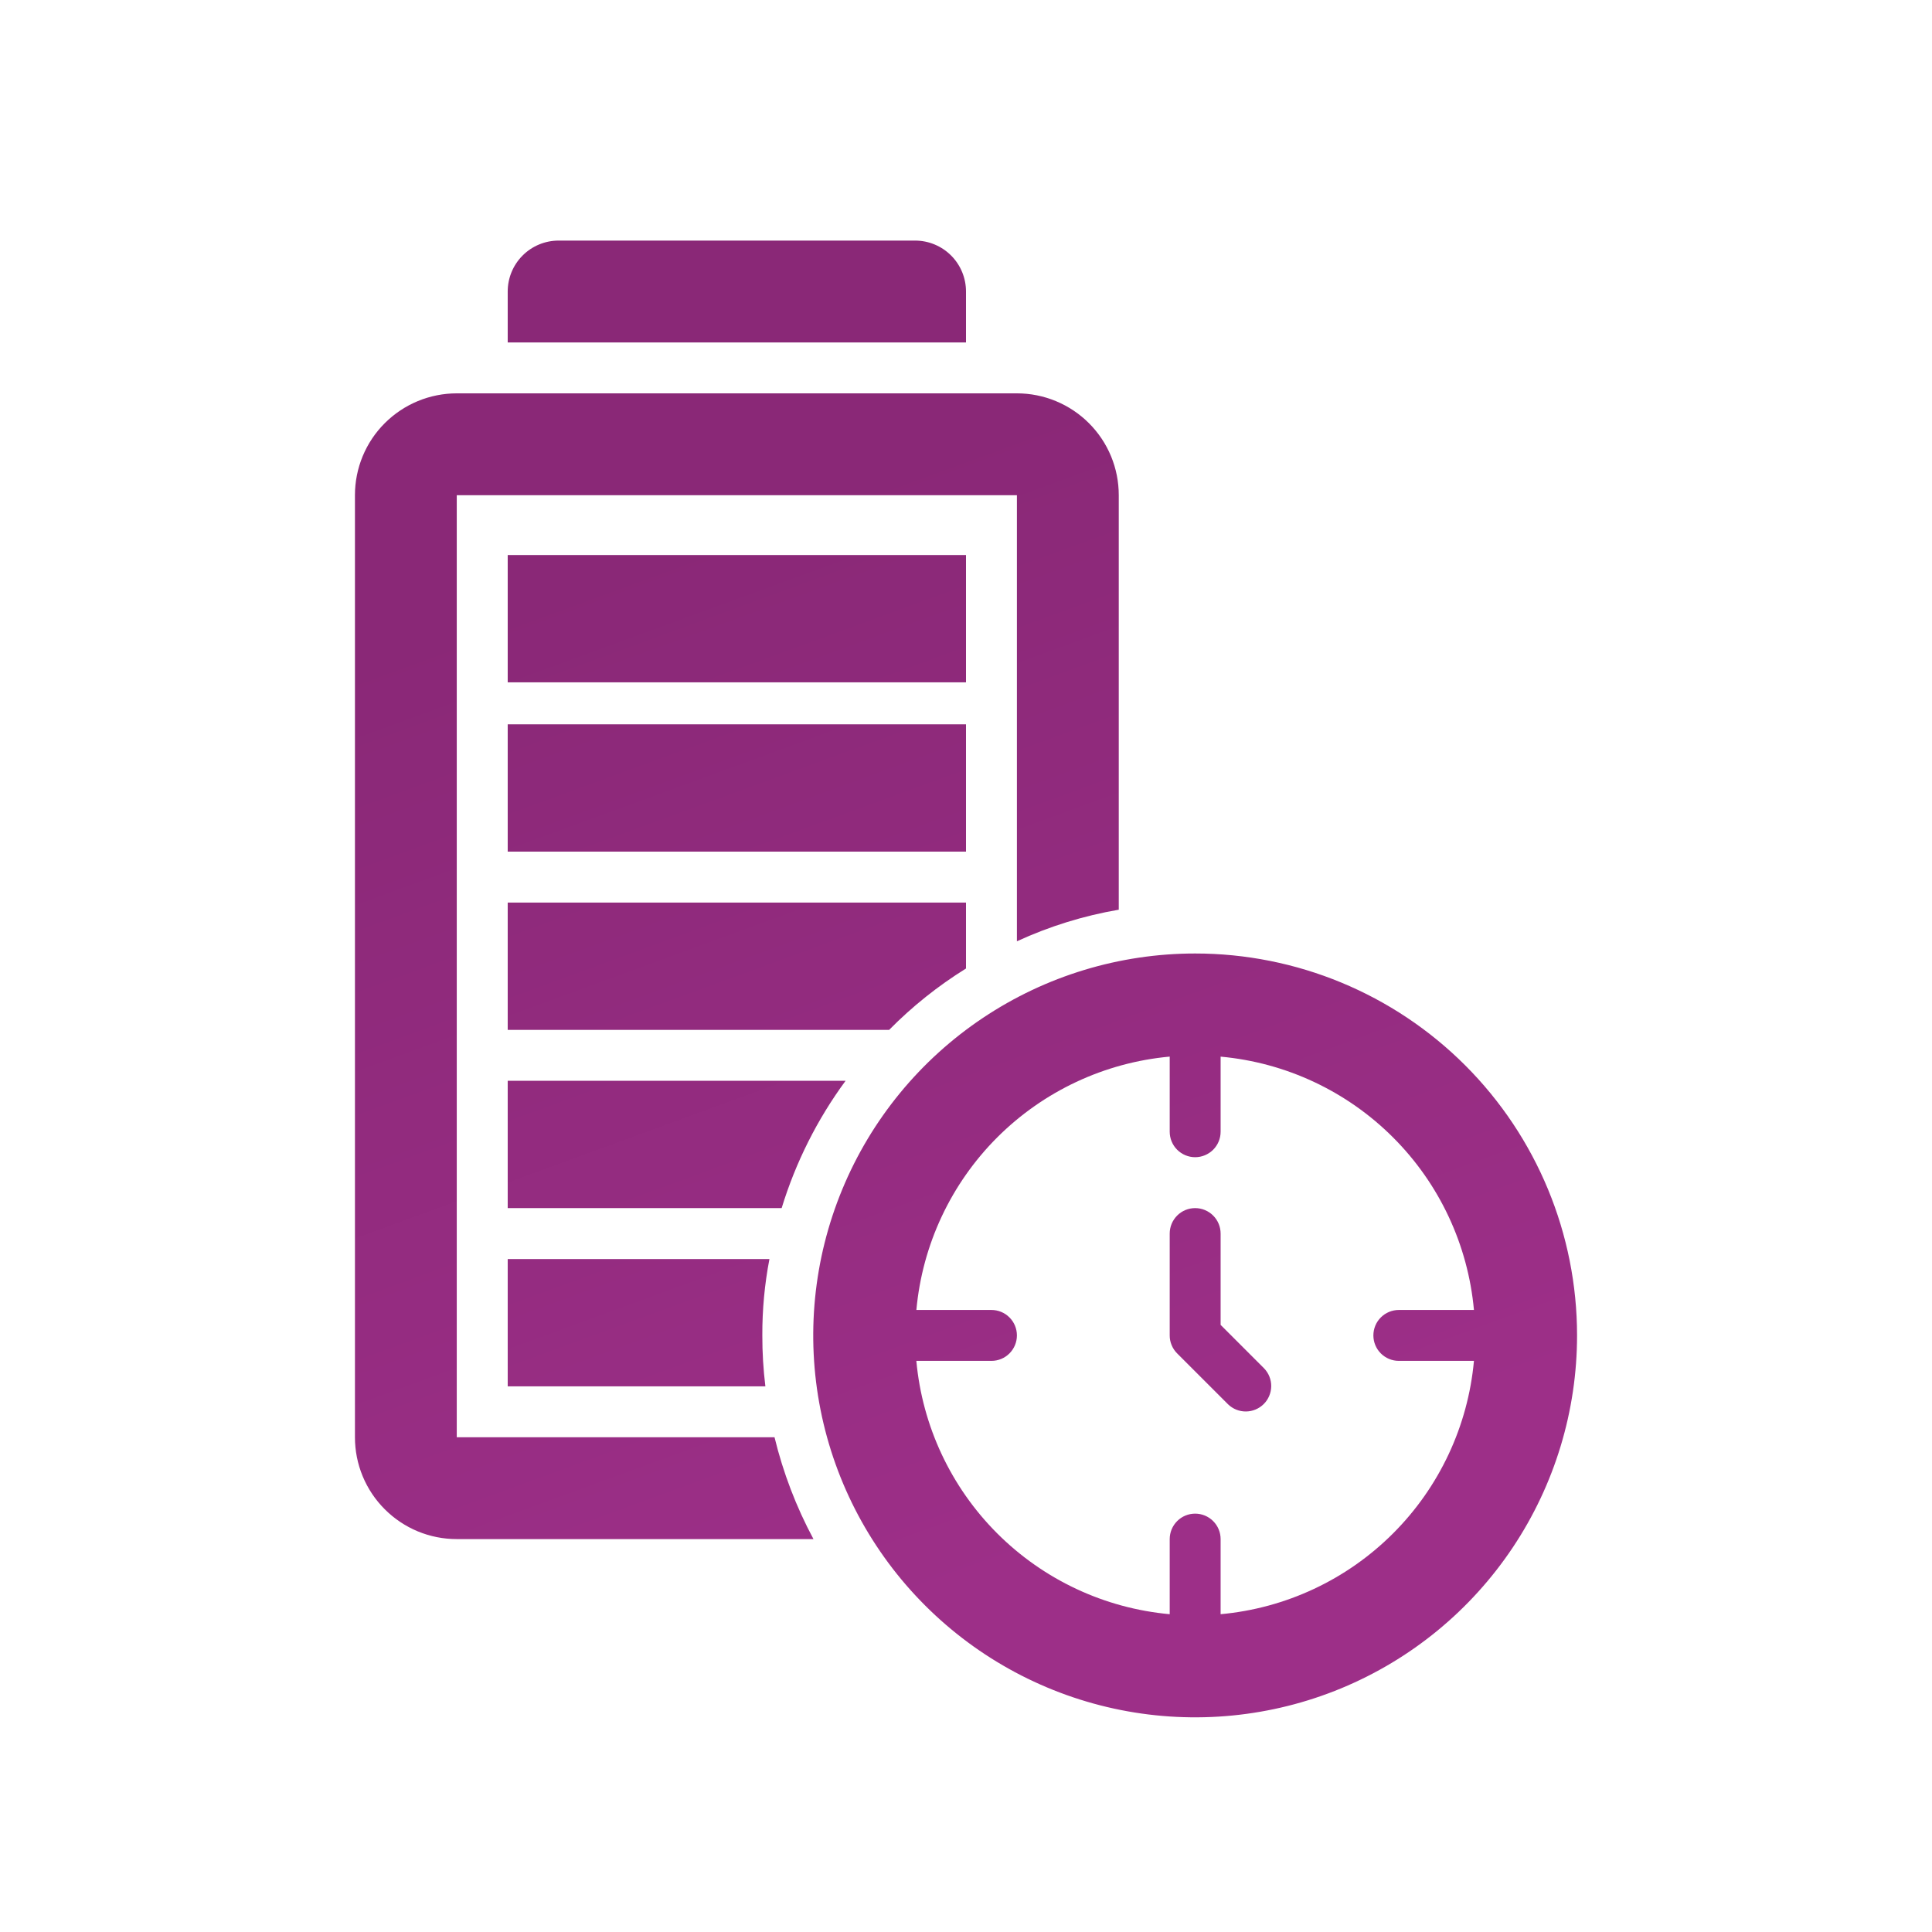 <svg width="57" height="57" viewBox="0 0 57 57" fill="none" xmlns="http://www.w3.org/2000/svg">
<path d="M28.5 10.103H14.979V8.601C14.979 8.202 15.137 7.82 15.419 7.538C15.701 7.256 16.083 7.098 16.481 7.098H26.998C27.396 7.098 27.778 7.256 28.06 7.538C28.342 7.82 28.5 8.202 28.5 8.601V10.103ZM13.476 42.404V14.61H30.002V27.771C30.959 27.33 31.969 27.017 33.007 26.839V14.61C33.007 14.215 32.93 13.825 32.779 13.46C32.628 13.095 32.406 12.764 32.127 12.485C31.848 12.206 31.517 11.985 31.152 11.834C30.788 11.683 30.397 11.605 30.002 11.605H13.476C13.082 11.605 12.691 11.683 12.326 11.834C11.962 11.985 11.631 12.206 11.352 12.485C11.072 12.764 10.851 13.095 10.7 13.46C10.549 13.825 10.472 14.215 10.472 14.61V42.404C10.472 42.798 10.549 43.189 10.7 43.553C10.851 43.918 11.072 44.249 11.352 44.528C11.631 44.807 11.962 45.029 12.326 45.18C12.691 45.331 13.082 45.408 13.476 45.408H24C23.491 44.46 23.105 43.45 22.851 42.404H13.476ZM28.5 21.37H14.979V25.126H28.5V21.37ZM28.5 28.574V26.629H14.979V30.385H26.232C26.913 29.694 27.675 29.086 28.5 28.574ZM28.5 16.375H14.979V20.131H28.5V16.375ZM24.947 31.887H14.979V35.643H23.061C23.474 34.294 24.111 33.024 24.947 31.887ZM14.979 37.145V40.901H22.581C22.52 40.403 22.49 39.901 22.491 39.399C22.488 38.643 22.558 37.888 22.701 37.145H14.979ZM46.528 39.399C46.528 41.627 45.867 43.806 44.629 45.659C43.391 47.512 41.632 48.956 39.573 49.809C37.514 50.662 35.248 50.885 33.062 50.45C30.877 50.015 28.869 48.942 27.293 47.366C25.717 45.791 24.644 43.783 24.209 41.597C23.775 39.411 23.998 37.146 24.851 35.087C25.703 33.028 27.148 31.268 29.001 30.03C30.854 28.792 33.032 28.131 35.261 28.131C38.249 28.131 41.115 29.318 43.228 31.431C45.341 33.544 46.528 36.41 46.528 39.399ZM43.486 40.15H41.27C41.071 40.15 40.88 40.071 40.739 39.93C40.598 39.789 40.519 39.598 40.519 39.399C40.519 39.2 40.598 39.008 40.739 38.868C40.88 38.727 41.071 38.648 41.27 38.648H43.486C43.31 36.725 42.467 34.924 41.101 33.559C39.736 32.193 37.935 31.349 36.012 31.174V33.389C36.012 33.589 35.933 33.78 35.792 33.921C35.651 34.061 35.46 34.141 35.261 34.141C35.061 34.141 34.87 34.061 34.73 33.921C34.589 33.78 34.51 33.589 34.51 33.389V31.173C32.586 31.349 30.786 32.193 29.42 33.558C28.055 34.924 27.211 36.725 27.036 38.648H29.251C29.45 38.648 29.642 38.727 29.782 38.868C29.923 39.008 30.002 39.2 30.002 39.399C30.002 39.598 29.923 39.789 29.782 39.93C29.642 40.071 29.45 40.15 29.251 40.15H27.035C27.211 42.073 28.055 43.874 29.42 45.239C30.786 46.605 32.586 47.449 34.51 47.624V45.408C34.51 45.209 34.589 45.018 34.73 44.877C34.87 44.736 35.061 44.657 35.261 44.657C35.46 44.657 35.651 44.736 35.792 44.877C35.933 45.018 36.012 45.209 36.012 45.408V47.624C37.935 47.449 39.736 46.605 41.101 45.239C42.467 43.874 43.31 42.073 43.486 40.15ZM36.012 39.088V36.394C36.012 36.195 35.933 36.004 35.792 35.863C35.651 35.722 35.46 35.643 35.261 35.643C35.061 35.643 34.87 35.722 34.73 35.863C34.589 36.004 34.51 36.195 34.51 36.394V39.399C34.509 39.498 34.529 39.595 34.567 39.686C34.604 39.777 34.66 39.86 34.73 39.93L36.232 41.432C36.374 41.569 36.563 41.645 36.76 41.643C36.957 41.641 37.146 41.562 37.285 41.423C37.424 41.284 37.503 41.095 37.505 40.898C37.507 40.702 37.431 40.512 37.294 40.37L36.012 39.088Z" fill="url(#paint0_linear_15_30477)"/>
<defs>
<linearGradient id="paint0_linear_15_30477" x1="36.707" y1="9.743" x2="47.805" y2="40.079" gradientUnits="userSpaceOnUse">
<stop stop-color="#8A2877"/>
<stop offset="1" stop-color="#9D2F88"/>
</linearGradient>
</defs>
</svg>

